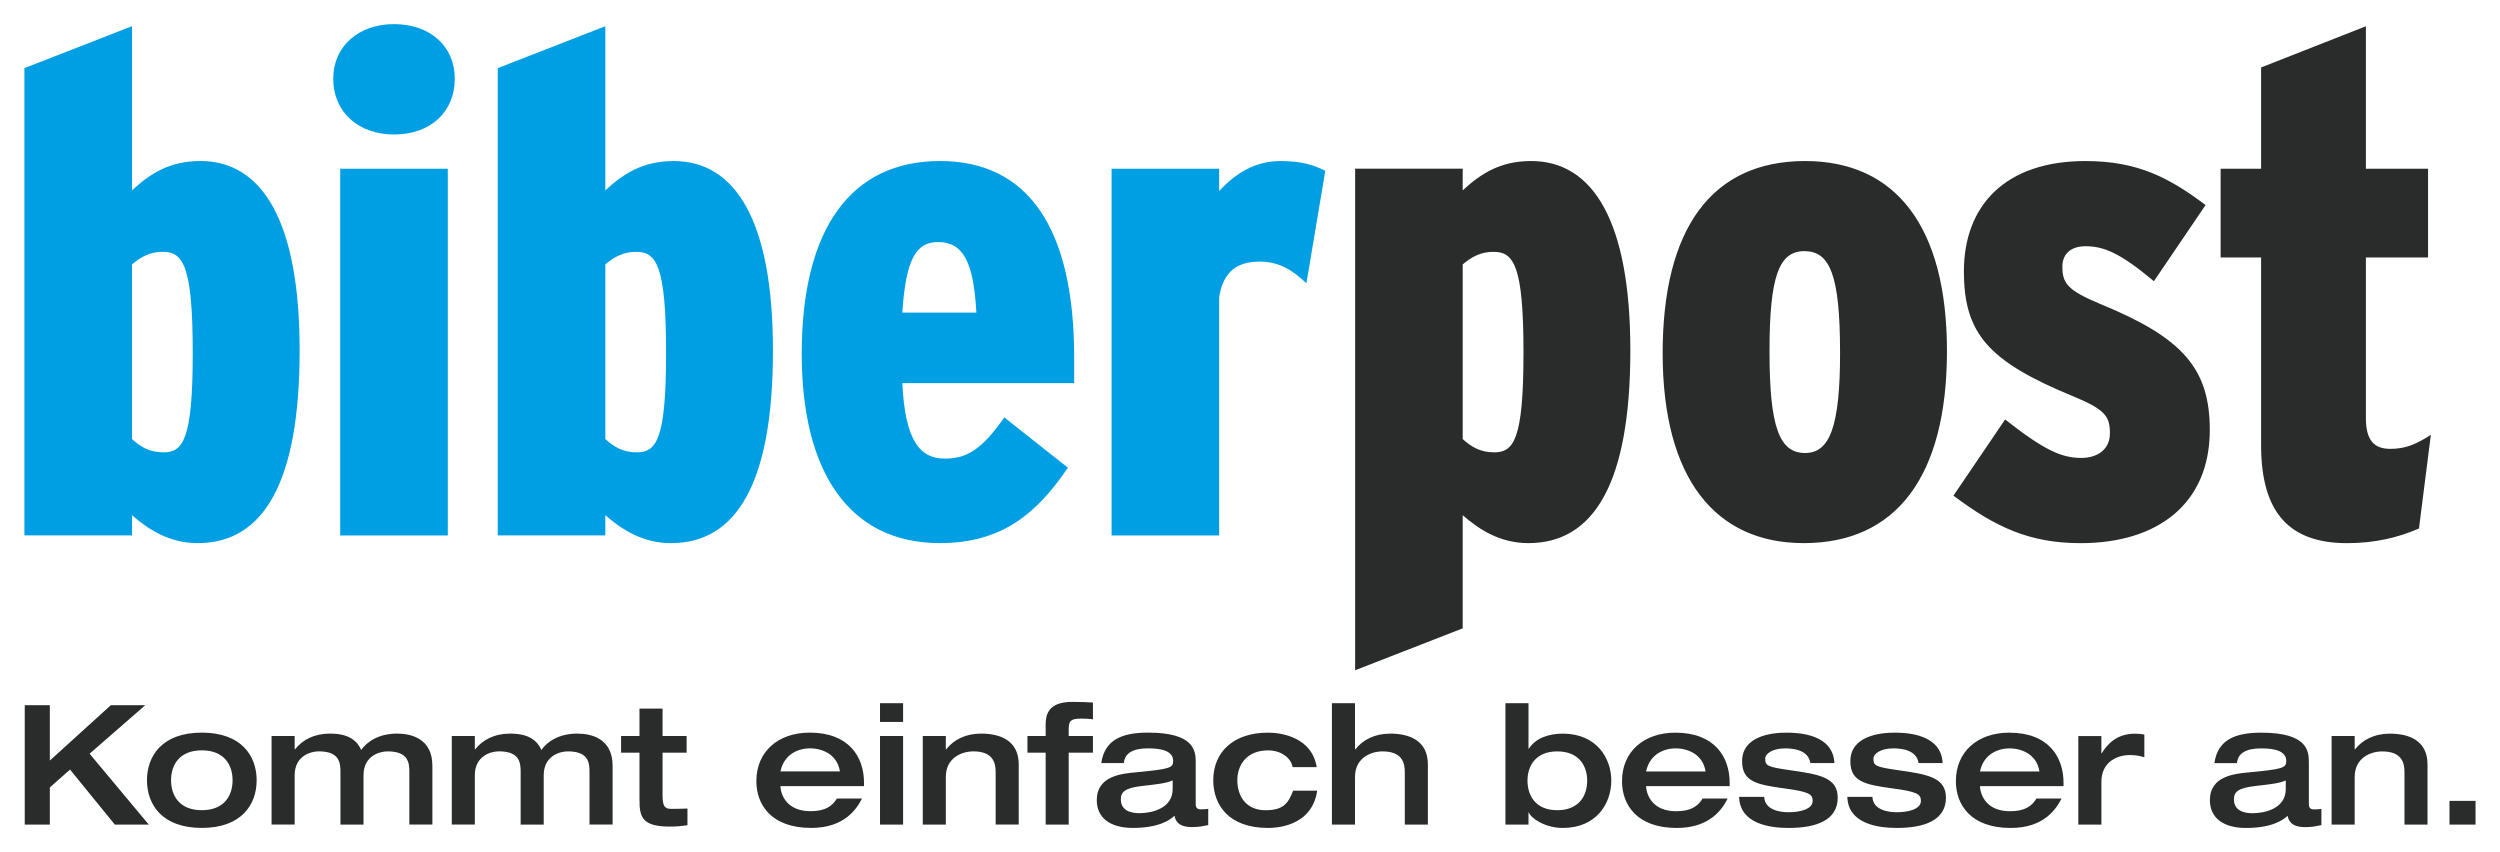 <?xml version="1.0" encoding="UTF-8" standalone="no"?> <svg xmlns:svg="http://www.w3.org/2000/svg" xmlns="http://www.w3.org/2000/svg" version="1.1" width="1024" height="349" viewBox="-1.085 -1.085 112.487 38.347" id="svg5062"><defs id="defs5064"></defs><path d="m 0.015,36.026 1.129,0 0,-1.671 0.91,-0.805 2.016,2.476 1.528,0 -2.664,-3.19 2.505,-2.183 -1.549,0 -2.746,2.491 0,-2.491 -1.129,0 0,5.372 z M 6.6,34.031 C 6.6,33.34 6.976,32.685 7.985,32.685 c 1.008,0 1.384,0.655 1.384,1.346 0,0.693 -0.376,1.347 -1.384,1.347 -1.009,0 -1.385,-0.655 -1.385,-1.347 m -1.084,0 c 0,1.099 0.685,2.145 2.469,2.145 1.782,0 2.467,-1.046 2.467,-2.145 0,-1.097 -0.685,-2.144 -2.467,-2.144 -1.784,0 -2.469,1.046 -2.469,2.144 m 8.707,1.995 1.039,0 0,-2.22 c 0,-0.873 0.721,-1.075 1.083,-1.075 0.926,0 0.979,0.504 0.979,0.917 l 0,2.377 1.037,0 0,-2.649 c 0,-1.219 -0.948,-1.445 -1.587,-1.445 -0.835,0 -1.361,0.369 -1.617,0.738 -0.278,-0.654 -0.94,-0.738 -1.406,-0.738 -0.708,0 -1.234,0.279 -1.573,0.708 l -0.015,0 0,-0.601 -1.039,0 0,3.987 1.039,0 0,-2.22 c 0,-0.873 0.722,-1.075 1.084,-1.075 0.925,0 0.977,0.504 0.977,0.917 l 0,2.377 z m 8.11,0 1.039,0 0,-2.22 c 0,-0.873 0.723,-1.075 1.084,-1.075 0.925,0 0.977,0.504 0.977,0.917 l 0,2.377 1.039,0 0,-2.649 c 0,-1.219 -0.949,-1.445 -1.588,-1.445 -0.835,0 -1.363,0.369 -1.617,0.738 -0.279,-0.654 -0.941,-0.738 -1.407,-0.738 -0.706,0 -1.234,0.279 -1.573,0.708 l -0.015,0 0,-0.601 -1.037,0 0,3.987 1.037,0 0,-2.22 c 0,-0.873 0.723,-1.075 1.084,-1.075 0.925,0 0.978,0.504 0.978,0.917 l 0,2.377 z m 5.35,-1.114 c 0,0.752 0.098,1.204 1.361,1.204 0.316,0 0.52,-0.022 0.797,-0.06 l 0,-0.752 c -0.249,0.008 -0.489,0.015 -0.745,0.015 -0.354,0 -0.376,-0.249 -0.376,-0.708 l 0,-1.821 1.084,0 0,-0.751 -1.084,0 0,-1.234 -1.038,0 0,1.234 -0.828,0 0,0.751 0.828,0 0,2.123 z m 10.104,-0.618 0,-0.15 c 0,-1.166 -0.677,-2.257 -2.445,-2.257 -1.415,0 -2.4,0.851 -2.4,2.183 0,1.06 0.669,2.106 2.468,2.106 1.52,0 2.061,-0.88 2.287,-1.324 l -1.129,0 c -0.204,0.331 -0.505,0.571 -1.189,0.571 -1.031,0 -1.332,-0.685 -1.354,-1.129 l 3.761,0 z m -3.761,-0.661 c 0.172,-0.812 0.85,-1.039 1.331,-1.039 0.511,0 1.219,0.241 1.346,1.039 l -2.678,0 z m 4.481,2.393 1.039,0 0,-3.987 -1.039,0 0,3.987 z m 0,-4.62 1.039,0 0,-0.843 -1.039,0 0,0.843 z m 1.924,4.62 1.038,0 0,-2.145 c 0,-0.85 0.7,-1.15 1.242,-1.15 0.858,0 1,0.489 1,0.917 l 0,2.377 1.039,0 0,-2.709 c 0,-1.076 -0.835,-1.385 -1.692,-1.385 -0.708,0 -1.235,0.279 -1.574,0.708 l -0.015,0 0,-0.601 -1.038,0 0,3.987 z m 5.53,0 1.038,0 0,-3.236 1.091,0 0,-0.751 -1.091,0 0,-0.309 c 0,-0.361 0.084,-0.474 0.557,-0.474 0.195,0 0.421,0.015 0.534,0.03 l 0,-0.752 c -0.24,-0.015 -0.481,-0.03 -0.932,-0.03 -1.084,0 -1.196,0.579 -1.196,1.022 l 0,0.512 -0.82,0 0,0.751 0.82,0 0,3.236 z m 6.755,-2.799 c 0,-0.52 -0.06,-1.34 -2.144,-1.34 -1.181,0 -1.956,0.324 -2.107,1.37 l 1.016,0 c 0.037,-0.444 0.406,-0.662 1.091,-0.662 0.601,0 1.129,0.113 1.129,0.571 0,0.309 -0.159,0.361 -1.649,0.505 -0.661,0.06 -1.79,0.158 -1.79,1.256 0,0.782 0.586,1.249 1.625,1.249 1.166,0 1.67,-0.354 1.874,-0.549 0.03,0.15 0.105,0.511 0.782,0.511 0.354,0 0.534,-0.052 0.736,-0.09 l 0,-0.73 c -0.083,0.015 -0.24,0.022 -0.338,0.022 -0.069,0 -0.226,-0.008 -0.226,-0.226 l 0,-1.887 z m -1.038,1.196 c 0,0.88 -0.941,1.09 -1.497,1.09 -0.354,0 -0.835,-0.098 -0.835,-0.624 0,-0.339 0.188,-0.511 0.97,-0.603 0.737,-0.083 1.061,-0.12 1.362,-0.247 l 0,0.384 z M 58.16,33.438 c -0.219,-1.346 -1.588,-1.55 -2.19,-1.55 -1.54,0 -2.465,0.858 -2.465,2.144 0,1.099 0.684,2.145 2.465,2.145 0.279,0 1.971,-0.022 2.213,-1.677 l -1.084,0 c -0.217,0.564 -0.436,0.88 -1.241,0.88 -0.895,0 -1.27,-0.655 -1.27,-1.347 0,-0.691 0.42,-1.346 1.383,-1.346 0.595,0 1.031,0.339 1.106,0.752 l 1.084,0 z m 0.685,2.589 1.039,0 0,-2.145 c 0,-0.85 0.7,-1.15 1.241,-1.15 0.858,0 1,0.489 1,0.917 l 0,2.377 1.039,0 0,-2.709 c 0,-1.076 -0.835,-1.385 -1.692,-1.385 -0.708,0 -1.235,0.279 -1.573,0.708 l -0.015,0 0,-2.076 -1.039,0 0,5.463 z m 10.141,-3.295 c 0.979,0 1.348,0.654 1.348,1.316 0,0.676 -0.369,1.331 -1.348,1.331 -0.97,0 -1.339,-0.655 -1.339,-1.331 0,-0.662 0.369,-1.316 1.339,-1.316 m -2.332,3.295 1.039,0 0,-0.55 0.015,0 c 0.075,0.241 0.7,0.7 1.528,0.7 1.52,0 2.183,-1.106 2.183,-2.129 0,-1.009 -0.663,-2.115 -2.183,-2.115 -0.625,0 -1.219,0.196 -1.528,0.677 l -0.015,0 0,-2.046 -1.039,0 0,5.463 z m 10.092,-1.731 0,-0.15 c 0,-1.166 -0.677,-2.257 -2.445,-2.257 -1.415,0 -2.4,0.851 -2.4,2.183 0,1.06 0.669,2.106 2.467,2.106 1.52,0 2.061,-0.88 2.288,-1.324 l -1.129,0 c -0.203,0.331 -0.504,0.571 -1.189,0.571 -1.03,0 -1.331,-0.685 -1.354,-1.129 l 3.761,0 z M 72.985,33.634 c 0.172,-0.812 0.85,-1.039 1.331,-1.039 0.511,0 1.219,0.241 1.347,1.039 l -2.679,0 z m 4.185,1.144 c 0.037,1.219 1.384,1.399 2.234,1.399 1.235,0 2.205,-0.346 2.205,-1.361 0,-0.926 -0.858,-1.054 -2.167,-1.241 -1,-0.144 -1.097,-0.196 -1.097,-0.52 0,-0.21 0.316,-0.459 0.902,-0.459 0.354,0 1.046,0.068 1.129,0.662 l 1.084,0 c -0.061,-1.28 -1.543,-1.37 -2.16,-1.37 -0.67,0 -1.994,0.151 -1.994,1.288 0,0.91 0.647,1.052 1.881,1.219 1.121,0.15 1.294,0.255 1.294,0.564 0,0.376 -0.564,0.511 -1.083,0.511 -0.376,0 -1.069,-0.09 -1.099,-0.691 l -1.129,0 z m 4.871,0 c 0.037,1.219 1.385,1.399 2.235,1.399 1.234,0 2.204,-0.346 2.204,-1.361 0,-0.926 -0.858,-1.054 -2.166,-1.241 -1.001,-0.144 -1.099,-0.196 -1.099,-0.52 0,-0.21 0.316,-0.459 0.903,-0.459 0.354,0 1.046,0.068 1.129,0.662 l 1.084,0 c -0.06,-1.28 -1.542,-1.37 -2.159,-1.37 -0.67,0 -1.994,0.151 -1.994,1.288 0,0.91 0.646,1.052 1.88,1.219 1.121,0.15 1.295,0.255 1.295,0.564 0,0.376 -0.565,0.511 -1.084,0.511 -0.376,0 -1.069,-0.09 -1.099,-0.691 l -1.129,0 z m 9.731,-0.482 0,-0.15 c 0,-1.166 -0.676,-2.257 -2.445,-2.257 -1.415,0 -2.4,0.851 -2.4,2.183 0,1.06 0.669,2.106 2.467,2.106 1.52,0 2.061,-0.88 2.288,-1.324 l -1.129,0 c -0.204,0.331 -0.505,0.571 -1.189,0.571 -1.03,0 -1.331,-0.685 -1.354,-1.129 l 3.761,0 z m -3.761,-0.661 c 0.172,-0.812 0.85,-1.039 1.331,-1.039 0.511,0 1.219,0.241 1.346,1.039 l -2.677,0 z m 4.427,2.393 1.038,0 0,-1.926 c 0,-0.925 0.745,-1.204 1.271,-1.204 0.181,0 0.376,0.008 0.662,0.098 l 0,-1.024 c -0.135,-0.022 -0.256,-0.037 -0.414,-0.037 -0.797,0 -1.226,0.429 -1.505,0.881 l -0.015,0 0,-0.775 -1.038,0 0,3.987 z m 10.375,-2.799 c 0,-0.52 -0.061,-1.34 -2.144,-1.34 -1.183,0 -1.958,0.324 -2.107,1.37 l 1.016,0 c 0.036,-0.444 0.406,-0.662 1.091,-0.662 0.601,0 1.127,0.113 1.127,0.571 0,0.309 -0.158,0.361 -1.647,0.505 -0.662,0.06 -1.791,0.158 -1.791,1.256 0,0.782 0.588,1.249 1.626,1.249 1.165,0 1.67,-0.354 1.873,-0.549 0.03,0.15 0.106,0.511 0.782,0.511 0.354,0 0.535,-0.052 0.738,-0.09 l 0,-0.73 c -0.083,0.015 -0.24,0.022 -0.339,0.022 -0.068,0 -0.225,-0.008 -0.225,-0.226 l 0,-1.887 z m -1.039,1.196 c 0,0.88 -0.94,1.09 -1.498,1.09 -0.354,0 -0.835,-0.098 -0.835,-0.624 0,-0.339 0.188,-0.511 0.971,-0.603 0.736,-0.083 1.06,-0.12 1.361,-0.247 l 0,0.384 z m 2.062,1.603 1.039,0 0,-2.145 c 0,-0.85 0.699,-1.15 1.24,-1.15 0.859,0 1.001,0.489 1.001,0.917 l 0,2.377 1.037,0 0,-2.709 c 0,-1.076 -0.834,-1.385 -1.692,-1.385 -0.706,0 -1.234,0.279 -1.571,0.708 l -0.015,0 0,-0.601 -1.039,0 0,3.987 z m 5.305,0 1.174,0 0,-1.069 -1.174,0 0,1.069 z" id="path4919" style="fill:#292c2b;fill-opacity:1;fill-rule:nonzero;stroke:none"></path><path d="m 72.276,14.682 c 0,-5.785 -1.666,-8.52 -4.464,-8.52 -1.384,0 -2.264,0.565 -3.081,1.32 l 0,-0.975 -4.841,0 0,22.573 4.841,-1.886 0,-5.093 c 0.754,0.66 1.698,1.258 2.955,1.258 2.955,0 4.59,-2.704 4.59,-8.676 m -4.81,0.125 c 0,3.899 -0.44,4.465 -1.32,4.465 -0.629,0 -1.038,-0.253 -1.415,-0.598 l 0,-7.86 c 0.409,-0.346 0.818,-0.566 1.383,-0.566 0.913,0 1.353,0.598 1.353,4.559 m 19.058,-0.094 c 0,-5.628 -2.326,-8.551 -6.383,-8.551 -4.213,0 -6.412,3.049 -6.412,8.645 0,5.628 2.357,8.551 6.35,8.551 4.15,0 6.445,-2.986 6.445,-8.645 m -4.81,0.062 c 0,3.364 -0.471,4.527 -1.573,4.527 -1.163,0 -1.603,-1.164 -1.603,-4.59 0,-3.396 0.44,-4.495 1.571,-4.495 1.133,0 1.604,1.036 1.604,4.558 m 16.64,3.49 c 0,-2.768 -1.226,-4.15 -4.904,-5.66 -1.51,-0.627 -1.73,-0.943 -1.73,-1.696 0,-0.504 0.315,-0.912 1.039,-0.912 0.816,0 1.54,0.284 3.08,1.573 L 98.165,8.143 c -1.634,-1.226 -3.049,-1.98 -5.406,-1.98 -3.585,0 -5.471,1.98 -5.471,4.966 0,2.799 1.101,4.056 4.936,5.629 1.446,0.598 1.635,0.911 1.635,1.665 0,0.724 -0.566,1.101 -1.29,1.101 -0.88,0 -1.665,-0.346 -3.426,-1.73 l -2.326,3.428 c 1.886,1.415 3.426,2.138 5.722,2.138 3.458,0 5.815,-1.76 5.815,-5.093 m 9.95,0.22 c -0.691,0.44 -1.164,0.629 -1.823,0.629 -0.725,0 -1.101,-0.378 -1.101,-1.384 l 0,-7.231 2.798,0 0,-3.993 -2.798,0 0,-6.412 -4.716,1.855 0,4.558 -1.822,0 0,3.993 1.822,0 0,8.457 c 0,3.081 1.321,4.401 3.868,4.401 1.257,0 2.295,-0.251 3.237,-0.66 l 0.535,-4.213 z" id="path4921" style="fill:#292c2b;fill-opacity:1;fill-rule:nonzero;stroke:none"></path><path d="m 12.387,14.682 c 0,-5.785 -1.666,-8.52 -4.465,-8.52 -1.383,0 -2.264,0.565 -3.08,1.32 l 0,-7.388 L 0,1.981 0,23.012 l 4.842,0 0,-0.911 c 0.754,0.66 1.698,1.258 2.955,1.258 2.955,0 4.59,-2.704 4.59,-8.676 m -4.811,0.125 c 0,3.899 -0.439,4.465 -1.32,4.465 -0.629,0 -1.038,-0.253 -1.414,-0.598 l 0,-7.86 c 0.409,-0.346 0.816,-0.566 1.383,-0.566 0.912,0 1.351,0.598 1.351,4.559 M 19.37,2.453 C 19.37,1.006 18.269,0 16.635,0 c -1.604,0 -2.736,1.006 -2.736,2.453 0,1.509 1.133,2.515 2.736,2.515 1.634,0 2.735,-1.006 2.735,-2.515 m -0.315,4.055 -4.841,0 0,16.505 4.841,0 0,-16.505 z m 14.634,8.175 c 0,-5.785 -1.666,-8.52 -4.464,-8.52 -1.384,0 -2.264,0.565 -3.081,1.32 l 0,-7.388 -4.841,1.886 0,21.031 4.841,0 0,-0.911 c 0.755,0.66 1.698,1.258 2.955,1.258 2.955,0 4.59,-2.704 4.59,-8.676 m -4.81,0.125 c 0,3.899 -0.44,4.465 -1.32,4.465 -0.629,0 -1.037,-0.253 -1.415,-0.598 l 0,-7.86 c 0.409,-0.346 0.818,-0.566 1.384,-0.566 0.911,0 1.351,0.598 1.351,4.559 m 18.366,1.351 0,-1.163 c 0,-5.91 -2.138,-8.834 -6.036,-8.834 -3.993,0 -6.225,3.018 -6.225,8.676 0,5.282 2.108,8.52 6.225,8.52 2.799,0 4.37,-1.353 5.754,-3.395 L 44.101,17.7 c -1.006,1.446 -1.697,1.855 -2.672,1.855 -1.1,0 -1.792,-0.755 -1.917,-3.396 l 7.734,0 z m -4.401,-3.174 -3.333,0 c 0.157,-2.421 0.629,-3.176 1.604,-3.176 1.131,0 1.603,0.88 1.729,3.176 M 58.547,6.603 c -0.504,-0.251 -1.038,-0.44 -2.013,-0.44 -1.131,0 -2.011,0.534 -2.764,1.351 l 0,-1.006 -4.841,0 0,16.505 4.841,0 0,-10.72 c 0.189,-1.194 0.847,-1.604 1.821,-1.604 0.88,0 1.478,0.378 2.106,0.975 L 58.547,6.603 z" id="path4923" style="fill:#009fe3;fill-opacity:1;fill-rule:nonzero;stroke:none"></path></svg> 